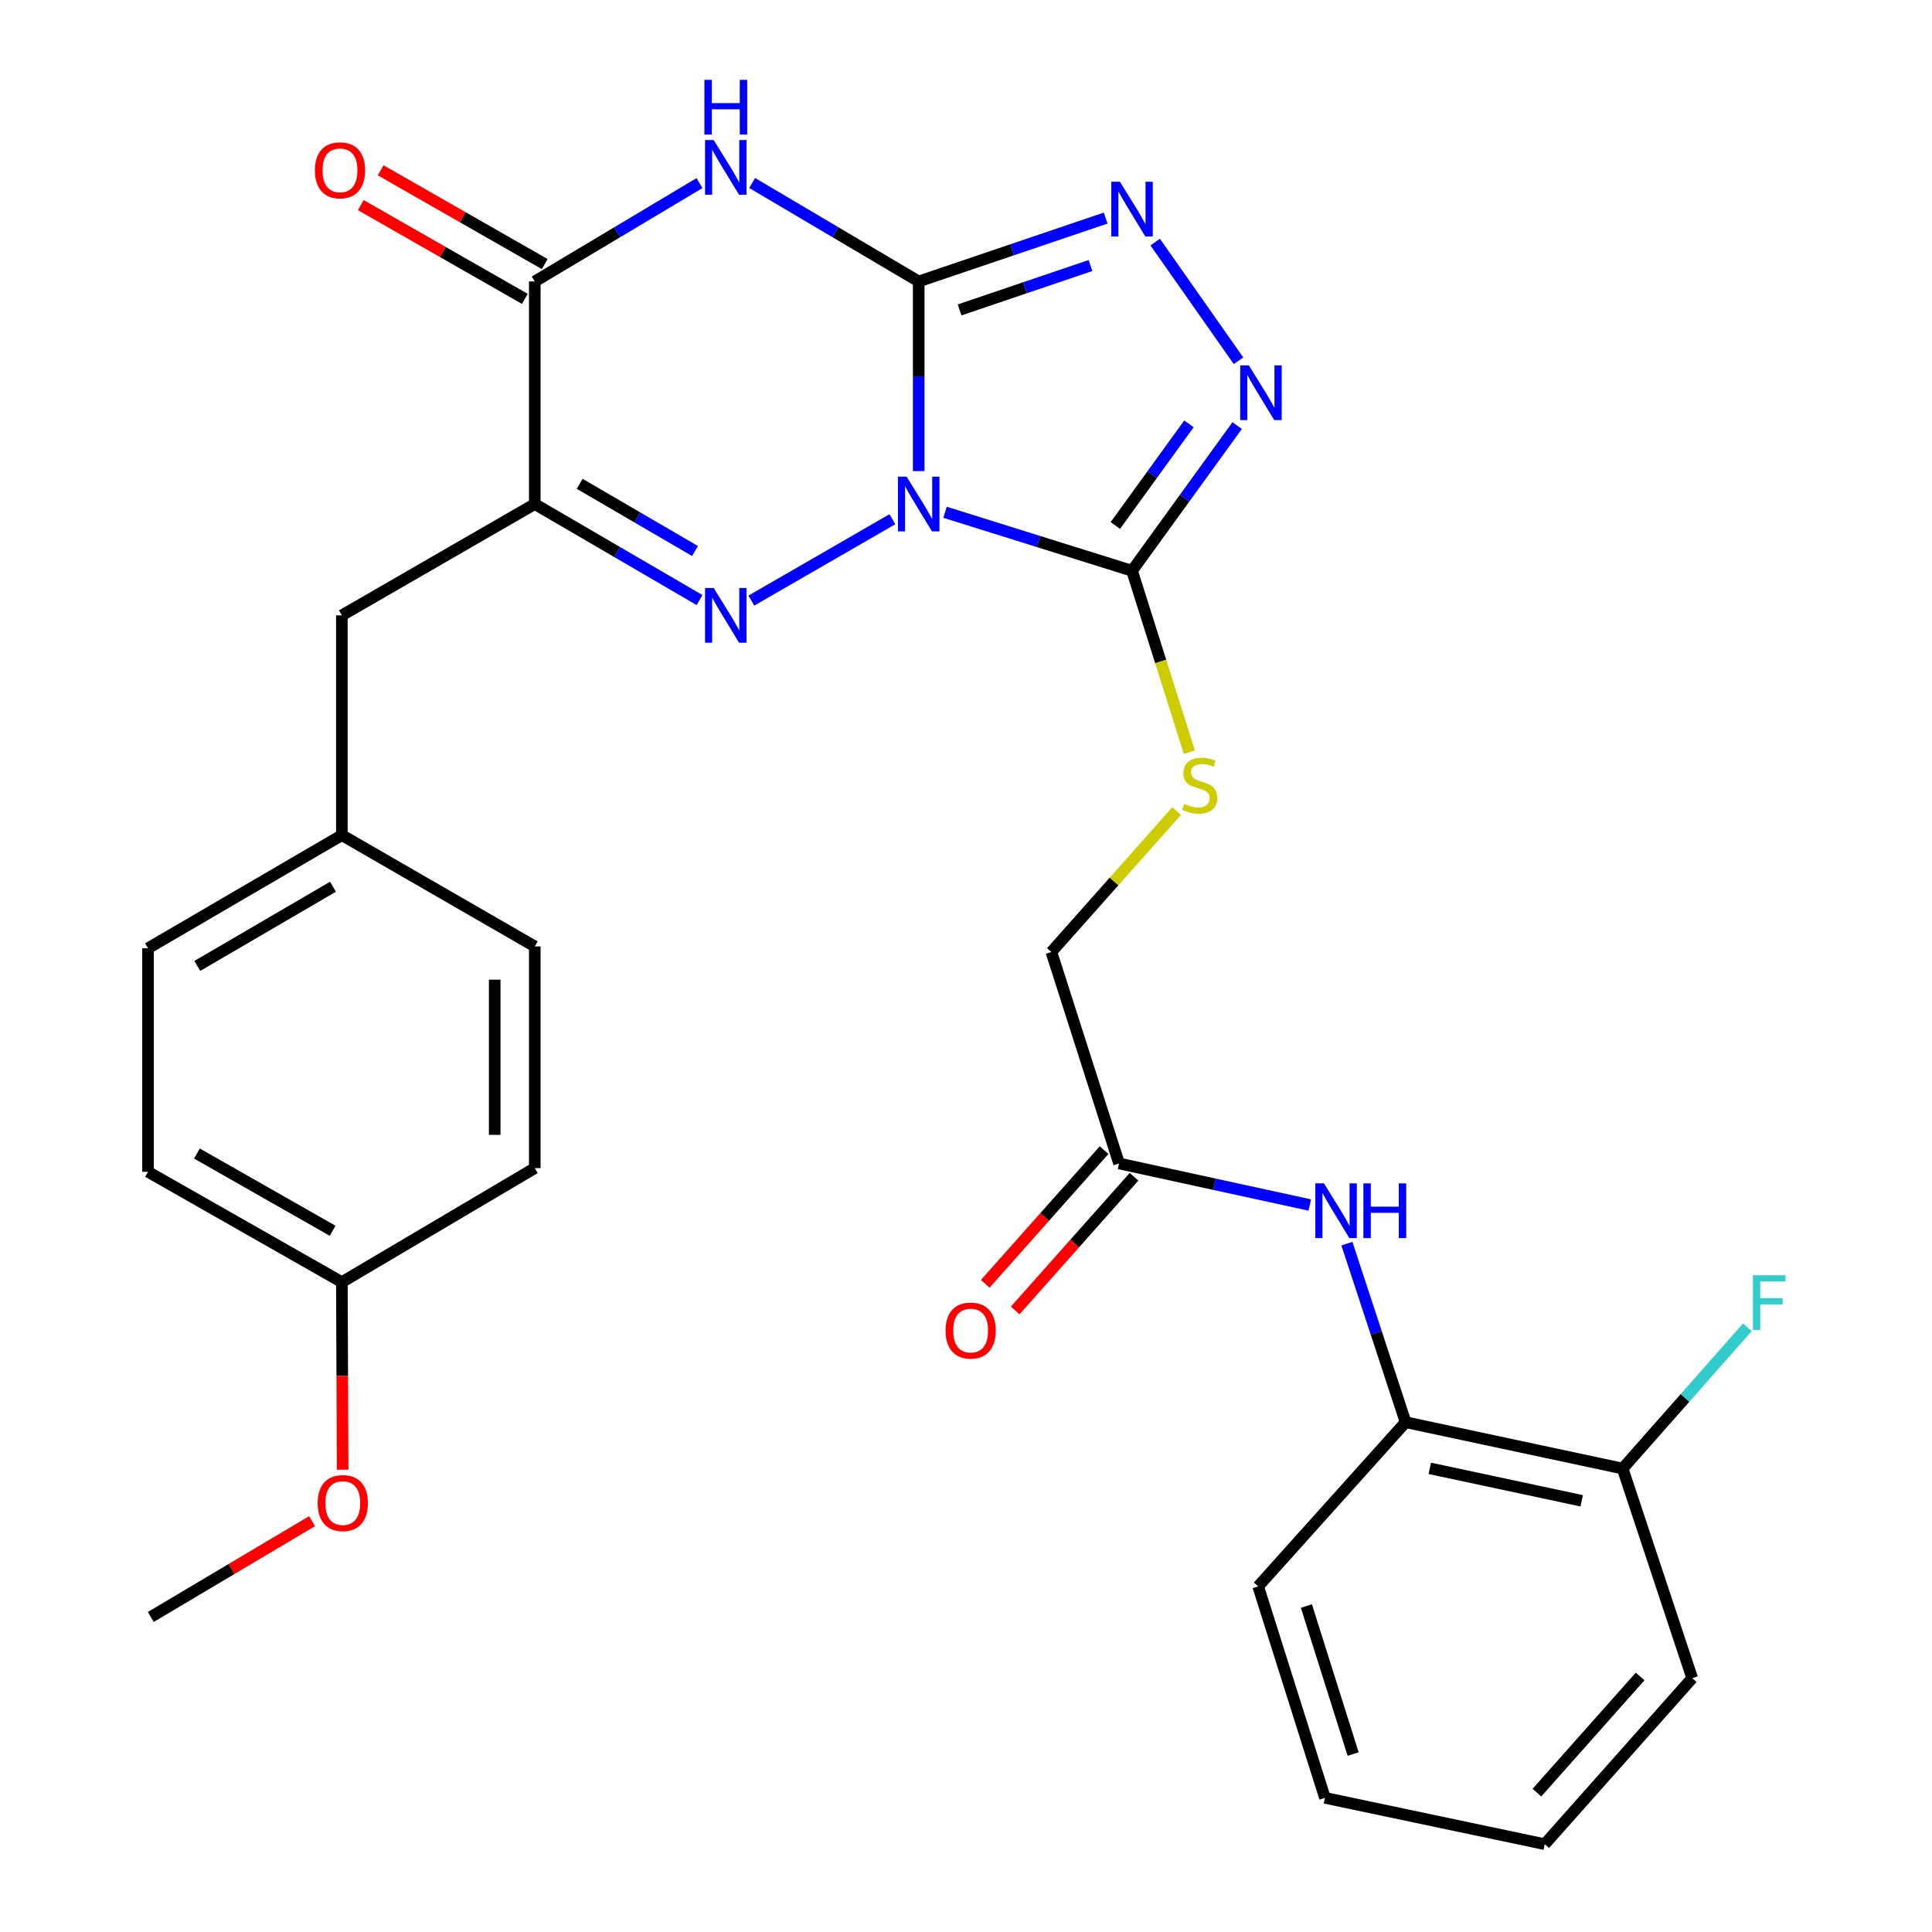 <?xml version='1.0' encoding='iso-8859-1'?>
<svg version='1.1' baseProfile='full'
              xmlns='http://www.w3.org/2000/svg'
                      xmlns:rdkit='http://www.rdkit.org/xml'
                      xmlns:xlink='http://www.w3.org/1999/xlink'
                  xml:space='preserve'
width='1000px' height='1000px' viewBox='0 0 1000 1000'>
<!-- END OF HEADER -->
<rect style='opacity:1.0;fill:#FFFFFF;stroke:none' width='1000' height='1000' x='0' y='0'> </rect>
<path class='bond-0' d='M 475.521,243.845 L 475.521,194.765' style='fill:none;fill-rule:evenodd;stroke:#0000FF;stroke-width:6px;stroke-linecap:butt;stroke-linejoin:miter;stroke-opacity:1' />
<path class='bond-0' d='M 475.521,194.765 L 475.521,145.685' style='fill:none;fill-rule:evenodd;stroke:#000000;stroke-width:6px;stroke-linecap:butt;stroke-linejoin:miter;stroke-opacity:1' />
<path class='bond-1' d='M 461.899,268.747 L 388.9,310.875' style='fill:none;fill-rule:evenodd;stroke:#0000FF;stroke-width:6px;stroke-linecap:butt;stroke-linejoin:miter;stroke-opacity:1' />
<path class='bond-3' d='M 489.153,265.151 L 537.546,280.294' style='fill:none;fill-rule:evenodd;stroke:#0000FF;stroke-width:6px;stroke-linecap:butt;stroke-linejoin:miter;stroke-opacity:1' />
<path class='bond-3' d='M 537.546,280.294 L 585.939,295.437' style='fill:none;fill-rule:evenodd;stroke:#000000;stroke-width:6px;stroke-linecap:butt;stroke-linejoin:miter;stroke-opacity:1' />
<path class='bond-2' d='M 475.521,145.685 L 432.416,120.197' style='fill:none;fill-rule:evenodd;stroke:#000000;stroke-width:6px;stroke-linecap:butt;stroke-linejoin:miter;stroke-opacity:1' />
<path class='bond-2' d='M 432.416,120.197 L 389.311,94.709' style='fill:none;fill-rule:evenodd;stroke:#0000FF;stroke-width:6px;stroke-linecap:butt;stroke-linejoin:miter;stroke-opacity:1' />
<path class='bond-5' d='M 475.521,145.685 L 523.902,129.278' style='fill:none;fill-rule:evenodd;stroke:#000000;stroke-width:6px;stroke-linecap:butt;stroke-linejoin:miter;stroke-opacity:1' />
<path class='bond-5' d='M 523.902,129.278 L 572.284,112.871' style='fill:none;fill-rule:evenodd;stroke:#0000FF;stroke-width:6px;stroke-linecap:butt;stroke-linejoin:miter;stroke-opacity:1' />
<path class='bond-5' d='M 496.697,160.408 L 530.564,148.924' style='fill:none;fill-rule:evenodd;stroke:#000000;stroke-width:6px;stroke-linecap:butt;stroke-linejoin:miter;stroke-opacity:1' />
<path class='bond-5' d='M 530.564,148.924 L 564.432,137.439' style='fill:none;fill-rule:evenodd;stroke:#0000FF;stroke-width:6px;stroke-linecap:butt;stroke-linejoin:miter;stroke-opacity:1' />
<path class='bond-4' d='M 362.07,310.582 L 319.435,285.734' style='fill:none;fill-rule:evenodd;stroke:#0000FF;stroke-width:6px;stroke-linecap:butt;stroke-linejoin:miter;stroke-opacity:1' />
<path class='bond-4' d='M 319.435,285.734 L 276.8,260.885' style='fill:none;fill-rule:evenodd;stroke:#000000;stroke-width:6px;stroke-linecap:butt;stroke-linejoin:miter;stroke-opacity:1' />
<path class='bond-4' d='M 359.725,285.205 L 329.881,267.811' style='fill:none;fill-rule:evenodd;stroke:#0000FF;stroke-width:6px;stroke-linecap:butt;stroke-linejoin:miter;stroke-opacity:1' />
<path class='bond-4' d='M 329.881,267.811 L 300.037,250.417' style='fill:none;fill-rule:evenodd;stroke:#000000;stroke-width:6px;stroke-linecap:butt;stroke-linejoin:miter;stroke-opacity:1' />
<path class='bond-31' d='M 362.052,94.776 L 319.426,120.23' style='fill:none;fill-rule:evenodd;stroke:#0000FF;stroke-width:6px;stroke-linecap:butt;stroke-linejoin:miter;stroke-opacity:1' />
<path class='bond-31' d='M 319.426,120.23 L 276.8,145.685' style='fill:none;fill-rule:evenodd;stroke:#000000;stroke-width:6px;stroke-linecap:butt;stroke-linejoin:miter;stroke-opacity:1' />
<path class='bond-7' d='M 585.939,295.437 L 613.147,257.857' style='fill:none;fill-rule:evenodd;stroke:#000000;stroke-width:6px;stroke-linecap:butt;stroke-linejoin:miter;stroke-opacity:1' />
<path class='bond-7' d='M 613.147,257.857 L 640.355,220.278' style='fill:none;fill-rule:evenodd;stroke:#0000FF;stroke-width:6px;stroke-linecap:butt;stroke-linejoin:miter;stroke-opacity:1' />
<path class='bond-7' d='M 577.299,271.997 L 596.344,245.692' style='fill:none;fill-rule:evenodd;stroke:#000000;stroke-width:6px;stroke-linecap:butt;stroke-linejoin:miter;stroke-opacity:1' />
<path class='bond-7' d='M 596.344,245.692 L 615.39,219.386' style='fill:none;fill-rule:evenodd;stroke:#0000FF;stroke-width:6px;stroke-linecap:butt;stroke-linejoin:miter;stroke-opacity:1' />
<path class='bond-8' d='M 585.939,295.437 L 600.767,342.374' style='fill:none;fill-rule:evenodd;stroke:#000000;stroke-width:6px;stroke-linecap:butt;stroke-linejoin:miter;stroke-opacity:1' />
<path class='bond-8' d='M 600.767,342.374 L 615.595,389.311' style='fill:none;fill-rule:evenodd;stroke:#CCCC00;stroke-width:6px;stroke-linecap:butt;stroke-linejoin:miter;stroke-opacity:1' />
<path class='bond-6' d='M 276.8,260.885 L 276.8,145.685' style='fill:none;fill-rule:evenodd;stroke:#000000;stroke-width:6px;stroke-linecap:butt;stroke-linejoin:miter;stroke-opacity:1' />
<path class='bond-11' d='M 276.8,260.885 L 176.951,318.509' style='fill:none;fill-rule:evenodd;stroke:#000000;stroke-width:6px;stroke-linecap:butt;stroke-linejoin:miter;stroke-opacity:1' />
<path class='bond-30' d='M 597.92,125.304 L 641.052,186.732' style='fill:none;fill-rule:evenodd;stroke:#0000FF;stroke-width:6px;stroke-linecap:butt;stroke-linejoin:miter;stroke-opacity:1' />
<path class='bond-13' d='M 281.947,136.679 L 239.489,112.417' style='fill:none;fill-rule:evenodd;stroke:#000000;stroke-width:6px;stroke-linecap:butt;stroke-linejoin:miter;stroke-opacity:1' />
<path class='bond-13' d='M 239.489,112.417 L 197.032,88.155' style='fill:none;fill-rule:evenodd;stroke:#FF0000;stroke-width:6px;stroke-linecap:butt;stroke-linejoin:miter;stroke-opacity:1' />
<path class='bond-13' d='M 271.654,154.69 L 229.197,130.428' style='fill:none;fill-rule:evenodd;stroke:#000000;stroke-width:6px;stroke-linecap:butt;stroke-linejoin:miter;stroke-opacity:1' />
<path class='bond-13' d='M 229.197,130.428 L 186.739,106.166' style='fill:none;fill-rule:evenodd;stroke:#FF0000;stroke-width:6px;stroke-linecap:butt;stroke-linejoin:miter;stroke-opacity:1' />
<path class='bond-16' d='M 609.004,419.809 L 576.594,456.28' style='fill:none;fill-rule:evenodd;stroke:#CCCC00;stroke-width:6px;stroke-linecap:butt;stroke-linejoin:miter;stroke-opacity:1' />
<path class='bond-16' d='M 576.594,456.28 L 544.185,492.751' style='fill:none;fill-rule:evenodd;stroke:#000000;stroke-width:6px;stroke-linecap:butt;stroke-linejoin:miter;stroke-opacity:1' />
<path class='bond-9' d='M 677.937,623.713 L 628.579,612.957' style='fill:none;fill-rule:evenodd;stroke:#0000FF;stroke-width:6px;stroke-linecap:butt;stroke-linejoin:miter;stroke-opacity:1' />
<path class='bond-9' d='M 628.579,612.957 L 579.22,602.201' style='fill:none;fill-rule:evenodd;stroke:#000000;stroke-width:6px;stroke-linecap:butt;stroke-linejoin:miter;stroke-opacity:1' />
<path class='bond-12' d='M 697.155,643.72 L 712.349,689.925' style='fill:none;fill-rule:evenodd;stroke:#0000FF;stroke-width:6px;stroke-linecap:butt;stroke-linejoin:miter;stroke-opacity:1' />
<path class='bond-12' d='M 712.349,689.925 L 727.543,736.129' style='fill:none;fill-rule:evenodd;stroke:#000000;stroke-width:6px;stroke-linecap:butt;stroke-linejoin:miter;stroke-opacity:1' />
<path class='bond-10' d='M 579.22,602.201 L 544.185,492.751' style='fill:none;fill-rule:evenodd;stroke:#000000;stroke-width:6px;stroke-linecap:butt;stroke-linejoin:miter;stroke-opacity:1' />
<path class='bond-15' d='M 571.468,595.31 L 540.711,629.911' style='fill:none;fill-rule:evenodd;stroke:#000000;stroke-width:6px;stroke-linecap:butt;stroke-linejoin:miter;stroke-opacity:1' />
<path class='bond-15' d='M 540.711,629.911 L 509.954,664.512' style='fill:none;fill-rule:evenodd;stroke:#FF0000;stroke-width:6px;stroke-linecap:butt;stroke-linejoin:miter;stroke-opacity:1' />
<path class='bond-15' d='M 586.972,609.092 L 556.215,643.693' style='fill:none;fill-rule:evenodd;stroke:#000000;stroke-width:6px;stroke-linecap:butt;stroke-linejoin:miter;stroke-opacity:1' />
<path class='bond-15' d='M 556.215,643.693 L 525.459,678.294' style='fill:none;fill-rule:evenodd;stroke:#FF0000;stroke-width:6px;stroke-linecap:butt;stroke-linejoin:miter;stroke-opacity:1' />
<path class='bond-17' d='M 176.951,318.509 L 176.951,432.269' style='fill:none;fill-rule:evenodd;stroke:#000000;stroke-width:6px;stroke-linecap:butt;stroke-linejoin:miter;stroke-opacity:1' />
<path class='bond-14' d='M 727.543,736.129 L 839.874,760.124' style='fill:none;fill-rule:evenodd;stroke:#000000;stroke-width:6px;stroke-linecap:butt;stroke-linejoin:miter;stroke-opacity:1' />
<path class='bond-14' d='M 740.059,760.015 L 818.691,776.811' style='fill:none;fill-rule:evenodd;stroke:#000000;stroke-width:6px;stroke-linecap:butt;stroke-linejoin:miter;stroke-opacity:1' />
<path class='bond-25' d='M 727.543,736.129 L 651.226,821.113' style='fill:none;fill-rule:evenodd;stroke:#000000;stroke-width:6px;stroke-linecap:butt;stroke-linejoin:miter;stroke-opacity:1' />
<path class='bond-18' d='M 839.874,760.124 L 872.159,723.561' style='fill:none;fill-rule:evenodd;stroke:#000000;stroke-width:6px;stroke-linecap:butt;stroke-linejoin:miter;stroke-opacity:1' />
<path class='bond-18' d='M 872.159,723.561 L 904.445,686.999' style='fill:none;fill-rule:evenodd;stroke:#33CCCC;stroke-width:6px;stroke-linecap:butt;stroke-linejoin:miter;stroke-opacity:1' />
<path class='bond-26' d='M 839.874,760.124 L 875.889,868.629' style='fill:none;fill-rule:evenodd;stroke:#000000;stroke-width:6px;stroke-linecap:butt;stroke-linejoin:miter;stroke-opacity:1' />
<path class='bond-20' d='M 176.951,432.269 L 276.8,489.87' style='fill:none;fill-rule:evenodd;stroke:#000000;stroke-width:6px;stroke-linecap:butt;stroke-linejoin:miter;stroke-opacity:1' />
<path class='bond-21' d='M 176.951,432.269 L 76.617,490.826' style='fill:none;fill-rule:evenodd;stroke:#000000;stroke-width:6px;stroke-linecap:butt;stroke-linejoin:miter;stroke-opacity:1' />
<path class='bond-21' d='M 172.357,458.969 L 102.123,499.959' style='fill:none;fill-rule:evenodd;stroke:#000000;stroke-width:6px;stroke-linecap:butt;stroke-linejoin:miter;stroke-opacity:1' />
<path class='bond-19' d='M 176.951,663.639 L 76.617,606.523' style='fill:none;fill-rule:evenodd;stroke:#000000;stroke-width:6px;stroke-linecap:butt;stroke-linejoin:miter;stroke-opacity:1' />
<path class='bond-19' d='M 172.163,637.044 L 101.929,597.062' style='fill:none;fill-rule:evenodd;stroke:#000000;stroke-width:6px;stroke-linecap:butt;stroke-linejoin:miter;stroke-opacity:1' />
<path class='bond-24' d='M 176.951,663.639 L 177.151,712.184' style='fill:none;fill-rule:evenodd;stroke:#000000;stroke-width:6px;stroke-linecap:butt;stroke-linejoin:miter;stroke-opacity:1' />
<path class='bond-24' d='M 177.151,712.184 L 177.352,760.73' style='fill:none;fill-rule:evenodd;stroke:#FF0000;stroke-width:6px;stroke-linecap:butt;stroke-linejoin:miter;stroke-opacity:1' />
<path class='bond-32' d='M 176.951,663.639 L 276.8,604.61' style='fill:none;fill-rule:evenodd;stroke:#000000;stroke-width:6px;stroke-linecap:butt;stroke-linejoin:miter;stroke-opacity:1' />
<path class='bond-23' d='M 276.8,489.87 L 276.8,604.61' style='fill:none;fill-rule:evenodd;stroke:#000000;stroke-width:6px;stroke-linecap:butt;stroke-linejoin:miter;stroke-opacity:1' />
<path class='bond-23' d='M 256.056,507.081 L 256.056,587.399' style='fill:none;fill-rule:evenodd;stroke:#000000;stroke-width:6px;stroke-linecap:butt;stroke-linejoin:miter;stroke-opacity:1' />
<path class='bond-22' d='M 76.617,490.826 L 76.617,606.523' style='fill:none;fill-rule:evenodd;stroke:#000000;stroke-width:6px;stroke-linecap:butt;stroke-linejoin:miter;stroke-opacity:1' />
<path class='bond-27' d='M 161.534,787.346 L 119.795,812.141' style='fill:none;fill-rule:evenodd;stroke:#FF0000;stroke-width:6px;stroke-linecap:butt;stroke-linejoin:miter;stroke-opacity:1' />
<path class='bond-27' d='M 119.795,812.141 L 78.057,836.936' style='fill:none;fill-rule:evenodd;stroke:#000000;stroke-width:6px;stroke-linecap:butt;stroke-linejoin:miter;stroke-opacity:1' />
<path class='bond-28' d='M 651.226,821.113 L 685.789,930.563' style='fill:none;fill-rule:evenodd;stroke:#000000;stroke-width:6px;stroke-linecap:butt;stroke-linejoin:miter;stroke-opacity:1' />
<path class='bond-28' d='M 676.192,831.283 L 700.386,907.898' style='fill:none;fill-rule:evenodd;stroke:#000000;stroke-width:6px;stroke-linecap:butt;stroke-linejoin:miter;stroke-opacity:1' />
<path class='bond-33' d='M 875.889,868.629 L 799.549,954.545' style='fill:none;fill-rule:evenodd;stroke:#000000;stroke-width:6px;stroke-linecap:butt;stroke-linejoin:miter;stroke-opacity:1' />
<path class='bond-33' d='M 848.93,867.738 L 795.493,927.879' style='fill:none;fill-rule:evenodd;stroke:#000000;stroke-width:6px;stroke-linecap:butt;stroke-linejoin:miter;stroke-opacity:1' />
<path class='bond-29' d='M 685.789,930.563 L 799.549,954.545' style='fill:none;fill-rule:evenodd;stroke:#000000;stroke-width:6px;stroke-linecap:butt;stroke-linejoin:miter;stroke-opacity:1' />
<path  class='atom-0' d='M 469.261 246.725
L 478.541 261.725
Q 479.461 263.205, 480.941 265.885
Q 482.421 268.565, 482.501 268.725
L 482.501 246.725
L 486.261 246.725
L 486.261 275.045
L 482.381 275.045
L 472.421 258.645
Q 471.261 256.725, 470.021 254.525
Q 468.821 252.325, 468.461 251.645
L 468.461 275.045
L 464.781 275.045
L 464.781 246.725
L 469.261 246.725
' fill='#0000FF'/>
<path  class='atom-2' d='M 369.411 304.349
L 378.691 319.349
Q 379.611 320.829, 381.091 323.509
Q 382.571 326.189, 382.651 326.349
L 382.651 304.349
L 386.411 304.349
L 386.411 332.669
L 382.531 332.669
L 372.571 316.269
Q 371.411 314.349, 370.171 312.149
Q 368.971 309.949, 368.611 309.269
L 368.611 332.669
L 364.931 332.669
L 364.931 304.349
L 369.411 304.349
' fill='#0000FF'/>
<path  class='atom-3' d='M 369.411 72.484
L 378.691 87.484
Q 379.611 88.964, 381.091 91.644
Q 382.571 94.324, 382.651 94.484
L 382.651 72.484
L 386.411 72.484
L 386.411 100.804
L 382.531 100.804
L 372.571 84.404
Q 371.411 82.484, 370.171 80.284
Q 368.971 78.084, 368.611 77.404
L 368.611 100.804
L 364.931 100.804
L 364.931 72.484
L 369.411 72.484
' fill='#0000FF'/>
<path  class='atom-3' d='M 364.591 41.332
L 368.431 41.332
L 368.431 53.372
L 382.911 53.372
L 382.911 41.332
L 386.751 41.332
L 386.751 69.652
L 382.911 69.652
L 382.911 56.572
L 368.431 56.572
L 368.431 69.652
L 364.591 69.652
L 364.591 41.332
' fill='#0000FF'/>
<path  class='atom-6' d='M 579.679 94.081
L 588.959 109.081
Q 589.879 110.561, 591.359 113.241
Q 592.839 115.921, 592.919 116.081
L 592.919 94.081
L 596.679 94.081
L 596.679 122.401
L 592.799 122.401
L 582.839 106.001
Q 581.679 104.081, 580.439 101.881
Q 579.239 99.681, 578.879 99.001
L 578.879 122.401
L 575.199 122.401
L 575.199 94.081
L 579.679 94.081
' fill='#0000FF'/>
<path  class='atom-8' d='M 646.407 189.114
L 655.687 204.114
Q 656.607 205.594, 658.087 208.274
Q 659.567 210.954, 659.647 211.114
L 659.647 189.114
L 663.407 189.114
L 663.407 217.434
L 659.527 217.434
L 649.567 201.034
Q 648.407 199.114, 647.167 196.914
Q 645.967 194.714, 645.607 194.034
L 645.607 217.434
L 641.927 217.434
L 641.927 189.114
L 646.407 189.114
' fill='#0000FF'/>
<path  class='atom-9' d='M 612.974 416.059
Q 613.294 416.179, 614.614 416.739
Q 615.934 417.299, 617.374 417.659
Q 618.854 417.979, 620.294 417.979
Q 622.974 417.979, 624.534 416.699
Q 626.094 415.379, 626.094 413.099
Q 626.094 411.539, 625.294 410.579
Q 624.534 409.619, 623.334 409.099
Q 622.134 408.579, 620.134 407.979
Q 617.614 407.219, 616.094 406.499
Q 614.614 405.779, 613.534 404.259
Q 612.494 402.739, 612.494 400.179
Q 612.494 396.619, 614.894 394.419
Q 617.334 392.219, 622.134 392.219
Q 625.414 392.219, 629.134 393.779
L 628.214 396.859
Q 624.814 395.459, 622.254 395.459
Q 619.494 395.459, 617.974 396.619
Q 616.454 397.739, 616.494 399.699
Q 616.494 401.219, 617.254 402.139
Q 618.054 403.059, 619.174 403.579
Q 620.334 404.099, 622.254 404.699
Q 624.814 405.499, 626.334 406.299
Q 627.854 407.099, 628.934 408.739
Q 630.054 410.339, 630.054 413.099
Q 630.054 417.019, 627.414 419.139
Q 624.814 421.219, 620.454 421.219
Q 617.934 421.219, 616.014 420.659
Q 614.134 420.139, 611.894 419.219
L 612.974 416.059
' fill='#CCCC00'/>
<path  class='atom-10' d='M 685.291 612.519
L 694.571 627.519
Q 695.491 628.999, 696.971 631.679
Q 698.451 634.359, 698.531 634.519
L 698.531 612.519
L 702.291 612.519
L 702.291 640.839
L 698.411 640.839
L 688.451 624.439
Q 687.291 622.519, 686.051 620.319
Q 684.851 618.119, 684.491 617.439
L 684.491 640.839
L 680.811 640.839
L 680.811 612.519
L 685.291 612.519
' fill='#0000FF'/>
<path  class='atom-10' d='M 705.691 612.519
L 709.531 612.519
L 709.531 624.559
L 724.011 624.559
L 724.011 612.519
L 727.851 612.519
L 727.851 640.839
L 724.011 640.839
L 724.011 627.759
L 709.531 627.759
L 709.531 640.839
L 705.691 640.839
L 705.691 612.519
' fill='#0000FF'/>
<path  class='atom-14' d='M 162.982 88.153
Q 162.982 81.353, 166.342 77.553
Q 169.702 73.753, 175.982 73.753
Q 182.262 73.753, 185.622 77.553
Q 188.982 81.353, 188.982 88.153
Q 188.982 95.033, 185.582 98.953
Q 182.182 102.833, 175.982 102.833
Q 169.742 102.833, 166.342 98.953
Q 162.982 95.073, 162.982 88.153
M 175.982 99.633
Q 180.302 99.633, 182.622 96.753
Q 184.982 93.833, 184.982 88.153
Q 184.982 82.593, 182.622 79.793
Q 180.302 76.953, 175.982 76.953
Q 171.662 76.953, 169.302 79.753
Q 166.982 82.553, 166.982 88.153
Q 166.982 93.873, 169.302 96.753
Q 171.662 99.633, 175.982 99.633
' fill='#FF0000'/>
<path  class='atom-16' d='M 489.408 688.693
Q 489.408 681.893, 492.768 678.093
Q 496.128 674.293, 502.408 674.293
Q 508.688 674.293, 512.048 678.093
Q 515.408 681.893, 515.408 688.693
Q 515.408 695.573, 512.008 699.493
Q 508.608 703.373, 502.408 703.373
Q 496.168 703.373, 492.768 699.493
Q 489.408 695.613, 489.408 688.693
M 502.408 700.173
Q 506.728 700.173, 509.048 697.293
Q 511.408 694.373, 511.408 688.693
Q 511.408 683.133, 509.048 680.333
Q 506.728 677.493, 502.408 677.493
Q 498.088 677.493, 495.728 680.293
Q 493.408 683.093, 493.408 688.693
Q 493.408 694.413, 495.728 697.293
Q 498.088 700.173, 502.408 700.173
' fill='#FF0000'/>
<path  class='atom-19' d='M 907.31 660.059
L 924.15 660.059
L 924.15 663.299
L 911.11 663.299
L 911.11 671.899
L 922.71 671.899
L 922.71 675.179
L 911.11 675.179
L 911.11 688.379
L 907.31 688.379
L 907.31 660.059
' fill='#33CCCC'/>
<path  class='atom-25' d='M 164.423 777.986
Q 164.423 771.186, 167.783 767.386
Q 171.143 763.586, 177.423 763.586
Q 183.703 763.586, 187.063 767.386
Q 190.423 771.186, 190.423 777.986
Q 190.423 784.866, 187.023 788.786
Q 183.623 792.666, 177.423 792.666
Q 171.183 792.666, 167.783 788.786
Q 164.423 784.906, 164.423 777.986
M 177.423 789.466
Q 181.743 789.466, 184.063 786.586
Q 186.423 783.666, 186.423 777.986
Q 186.423 772.426, 184.063 769.626
Q 181.743 766.786, 177.423 766.786
Q 173.103 766.786, 170.743 769.586
Q 168.423 772.386, 168.423 777.986
Q 168.423 783.706, 170.743 786.586
Q 173.103 789.466, 177.423 789.466
' fill='#FF0000'/>
</svg>
